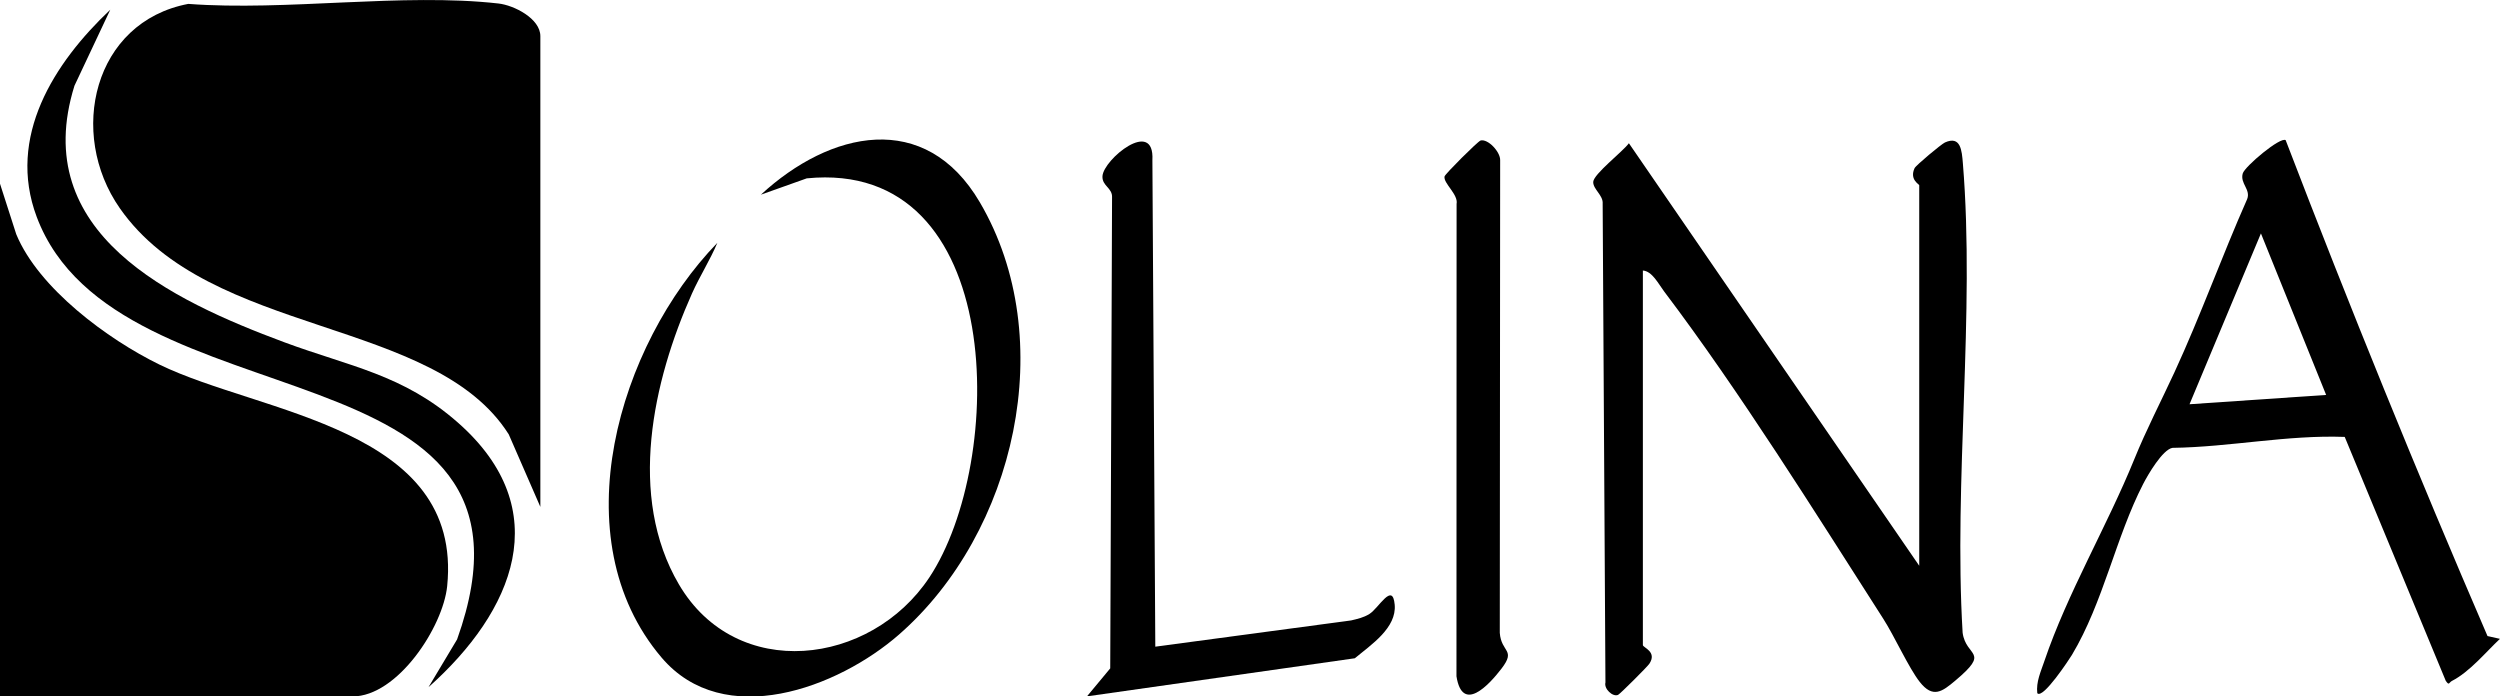 <svg width="140" height="39" viewBox="0 0 140 39" fill="none" xmlns="http://www.w3.org/2000/svg">
<g clip-path="url(#clip0_843_557)">
<path d="M30.26 28.385L28.49 24.325C24.317 17.733 11.767 18.898 6.712 11.664C3.775 7.463 5.232 1.226 10.544 0.218C16.038 0.631 22.54 -0.41 27.914 0.196C28.787 0.294 30.26 1.041 30.26 2.024V28.385Z" fill="black"/>
<path d="M0 38.996V10.289L0.91 13.118C2.161 16.144 6.034 19.003 8.924 20.414C14.595 23.182 25.938 23.93 25.042 32.822C24.81 35.114 22.261 39 19.741 39H0V38.996Z" fill="black"/>
<path d="M92.001 15.157V36.123C92.001 36.268 92.821 36.489 92.36 37.175C92.255 37.335 90.725 38.862 90.612 38.913C90.315 39.044 89.811 38.575 89.905 38.22L89.749 11.406C89.789 10.938 89.213 10.604 89.22 10.191C89.231 9.752 90.884 8.486 91.218 8.021L107.477 31.683V10.372C107.477 10.318 106.919 10.06 107.216 9.418C107.293 9.255 108.718 8.068 108.917 7.978C109.802 7.582 109.863 8.431 109.921 9.146C110.61 17.563 109.399 26.919 109.907 35.434C110.099 36.827 111.502 36.435 109.483 38.126C108.772 38.721 108.246 39.134 107.503 38.184C106.894 37.411 106.089 35.626 105.465 34.654C101.643 28.686 97.433 21.931 93.187 16.315C92.882 15.912 92.523 15.183 92.001 15.15V15.157Z" fill="black"/>
<path d="M40.174 13.594C39.764 14.566 39.184 15.469 38.752 16.434C36.559 21.347 35.126 27.79 38.016 32.72C41.236 38.213 48.753 37.295 52.042 32.339C56.332 25.874 56.422 8.867 45.178 9.988L42.61 10.902C46.476 7.332 51.81 6.109 54.874 11.334C59.359 18.981 56.861 29.832 50.352 35.528C46.918 38.532 40.533 40.923 37.048 36.823C31.388 30.162 34.64 19.308 40.17 13.601L40.174 13.594Z" fill="black"/>
<path d="M24.001 38.474L25.597 35.807C31.696 18.8 6.56 24.129 2.056 12.146C0.374 7.666 3.024 3.519 6.175 0.544L4.17 4.8C1.592 13.06 9.598 16.812 15.911 19.163C19.567 20.523 22.587 20.966 25.658 23.679C31.181 28.555 28.759 34.237 24.005 38.474H24.001Z" fill="black"/>
<path d="M64.697 36.214L75.662 34.744C76.036 34.654 76.355 34.588 76.688 34.382C77.214 34.055 77.987 32.564 78.103 33.863C78.219 35.162 76.783 36.105 75.869 36.863L60.871 38.996L62.173 37.429L62.275 11.062C62.307 10.521 61.709 10.419 61.738 9.868C61.789 8.928 64.664 6.57 64.534 8.972L64.697 36.214Z" fill="black"/>
<path d="M82.903 7.869C83.331 7.756 84.024 8.511 84.009 8.972L83.988 35.441C84.071 36.555 84.909 36.362 84.089 37.436C83.371 38.376 81.892 39.958 81.562 37.872L81.569 11.417C81.674 10.891 80.822 10.263 80.894 9.882C80.92 9.745 82.762 7.912 82.903 7.876V7.869Z" fill="black"/>
<path d="M127.998 7.851C131.576 17.178 135.344 26.455 139.3 35.619L139.996 35.775C139.188 36.537 138.299 37.625 137.306 38.133C137.139 38.22 137.161 38.423 136.961 38.122L131.305 24.467C128.092 24.347 124.879 25.036 121.655 25.08C121.101 25.181 120.288 26.578 120.02 27.097C118.483 30.079 117.79 33.732 116.028 36.675C115.894 36.896 114.4 39.178 114.088 38.819C114.015 38.18 114.284 37.618 114.479 37.037C115.774 33.214 118 29.459 119.52 25.718C120.191 24.064 120.988 22.537 121.772 20.842C123.24 17.661 124.422 14.356 125.84 11.152C126.054 10.608 125.434 10.281 125.593 9.716C125.702 9.324 127.711 7.633 128.001 7.851H127.998ZM126.612 13.071L122.613 22.638L130.264 22.116L126.612 13.071Z" fill="black"/>
</g>
<defs>
<clipPath id="clip0_843_557">
<rect width="140" height="39" fill="white"/>
</clipPath>
</defs>
</svg>
